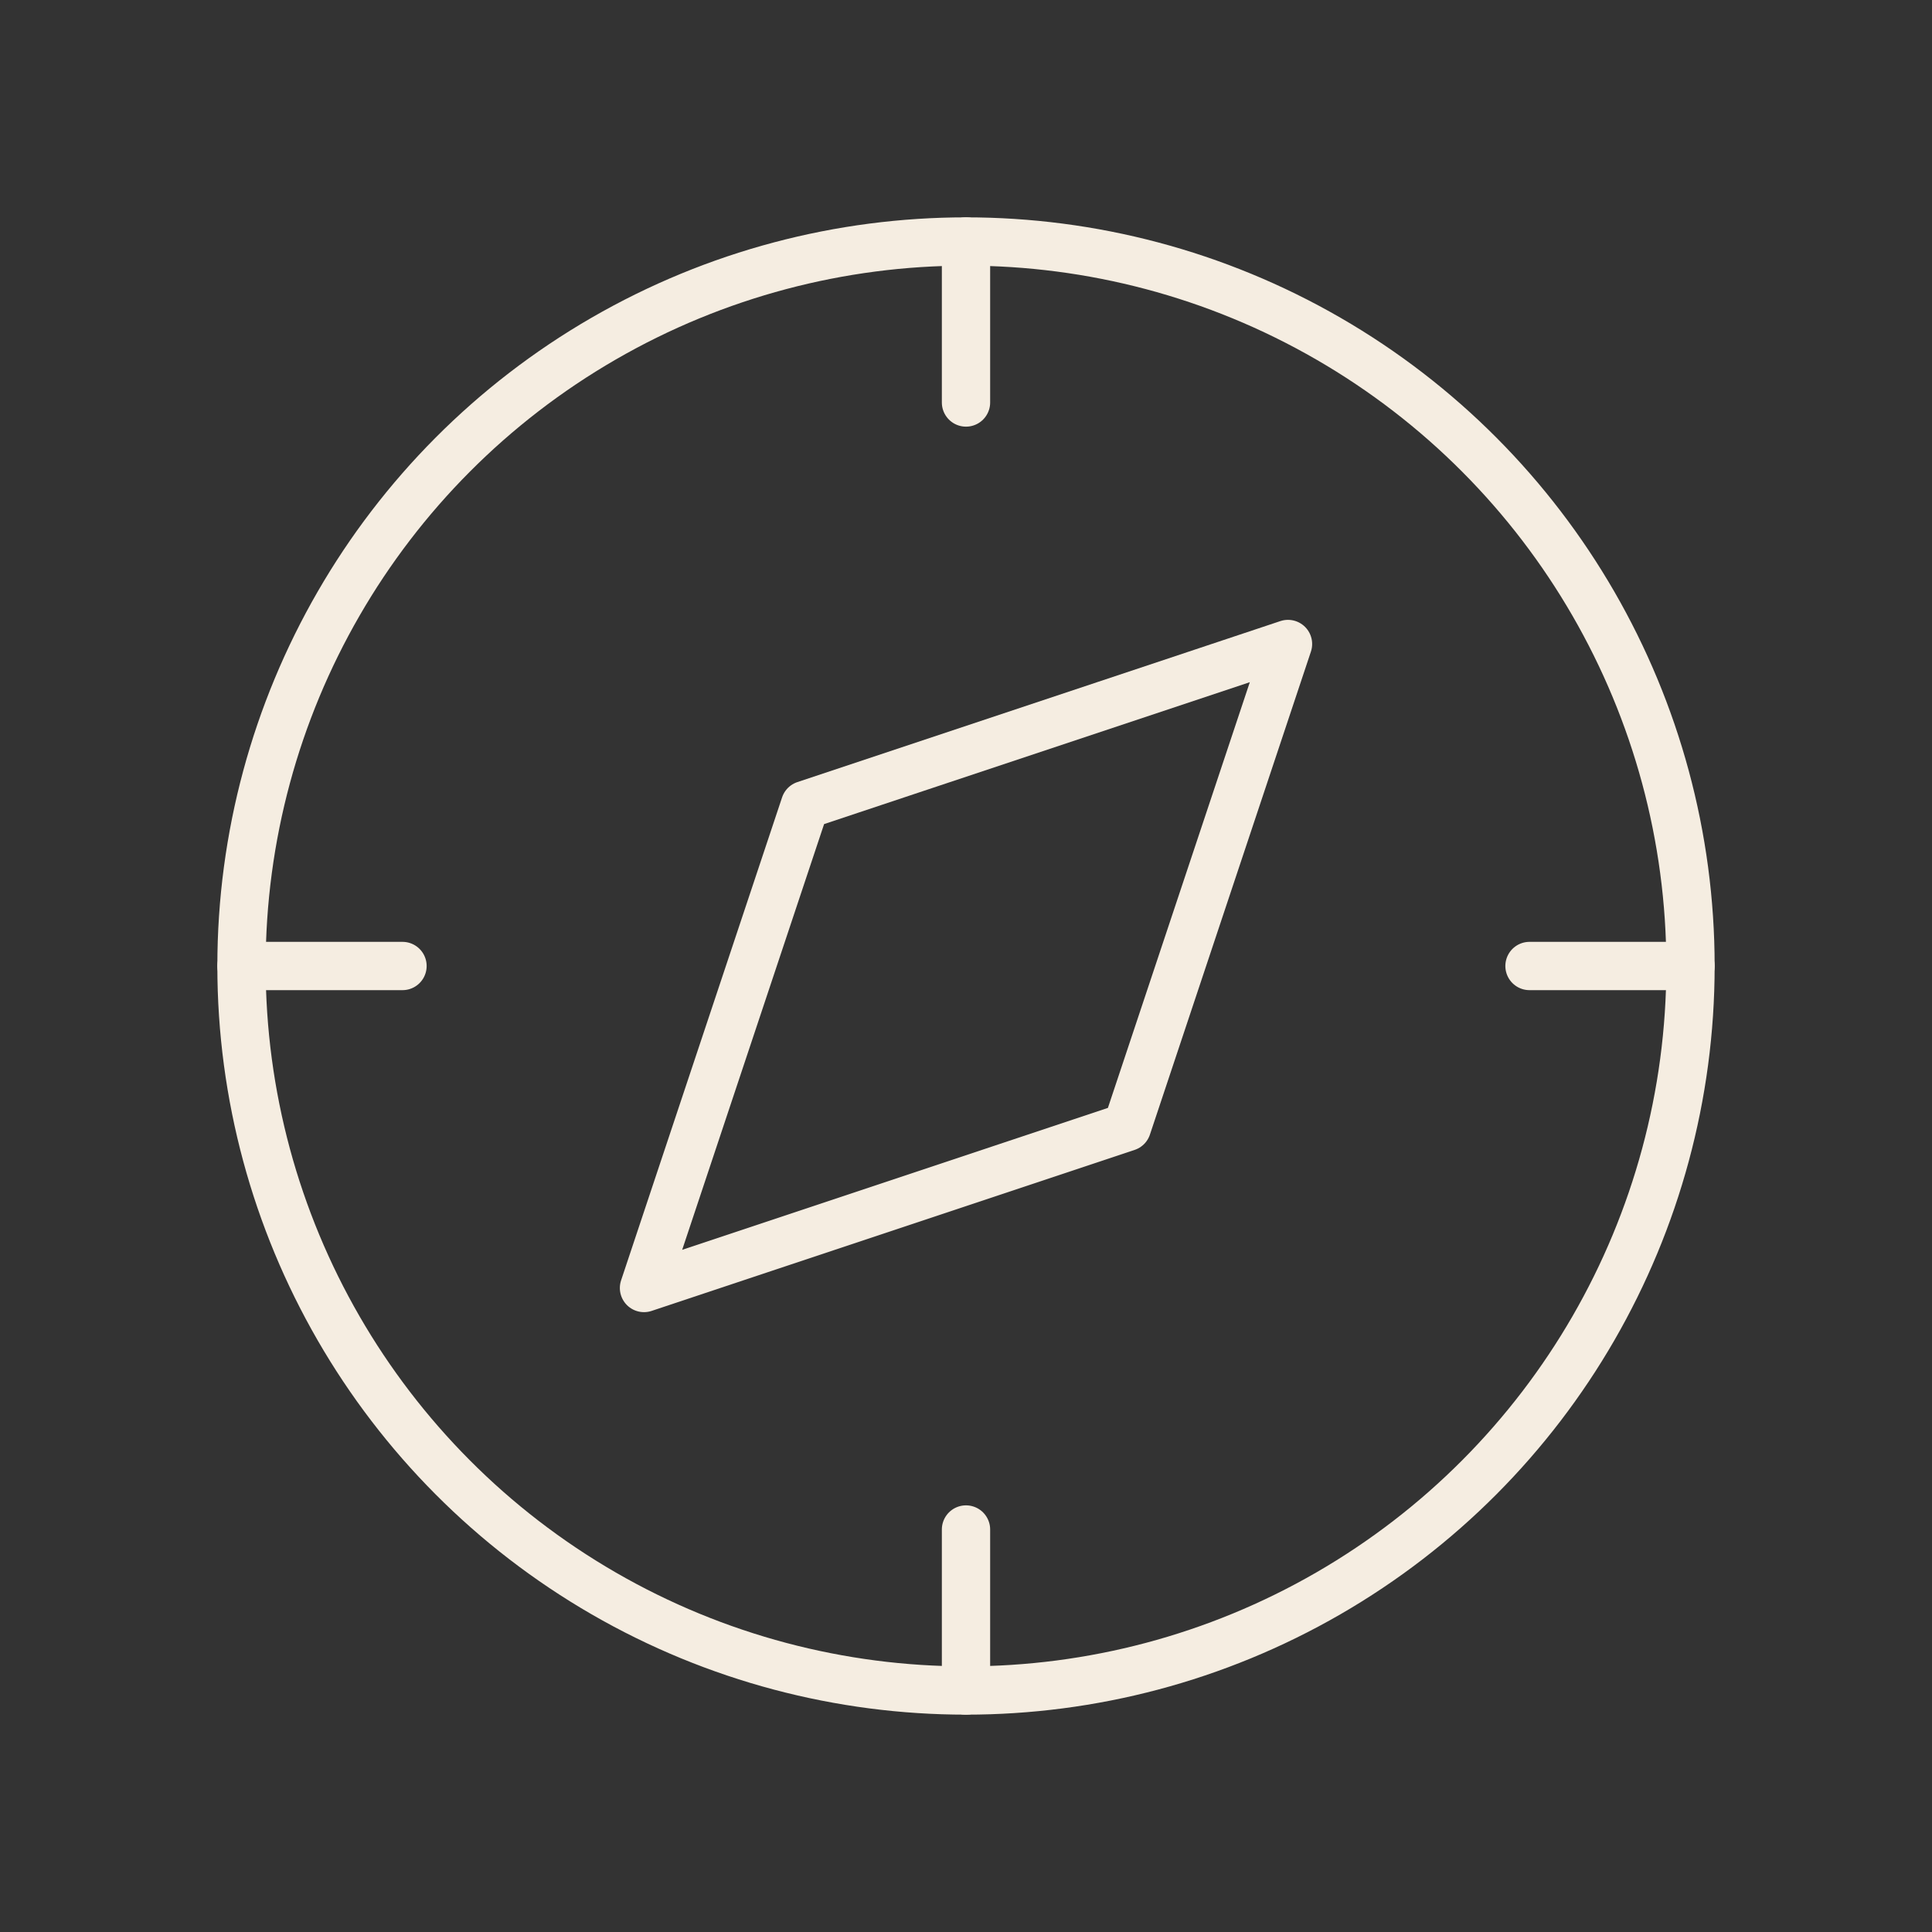<svg width="60" height="60" viewBox="0 0 60 60" fill="none" xmlns="http://www.w3.org/2000/svg">
<rect x="0" y="0" width="60" height="60" fill="#333333" stroke="none"/>
<path d="M20 40L25 25L40 20L35 35L20 40" stroke="#F5EDE1" stroke-width="1.5" stroke-linecap="round" stroke-linejoin="round"/>
<circle cx="30" cy="30" r="22.5" stroke="#F5EDE1" stroke-width="1.5" stroke-linecap="round" stroke-linejoin="round"/>
<path d="M30 7.5V12.5" stroke="#F5EDE1" stroke-width="1.5" stroke-linecap="round" stroke-linejoin="round"/>
<path d="M30 47.5V52.5" stroke="#F5EDE1" stroke-width="1.5" stroke-linecap="round" stroke-linejoin="round"/>
<path d="M7.5 30H12.5" stroke="#F5EDE1" stroke-width="1.5" stroke-linecap="round" stroke-linejoin="round"/>
<path d="M47.5 30H52.5" stroke="#F5EDE1" stroke-width="1.5" stroke-linecap="round" stroke-linejoin="round"/>
</svg>
